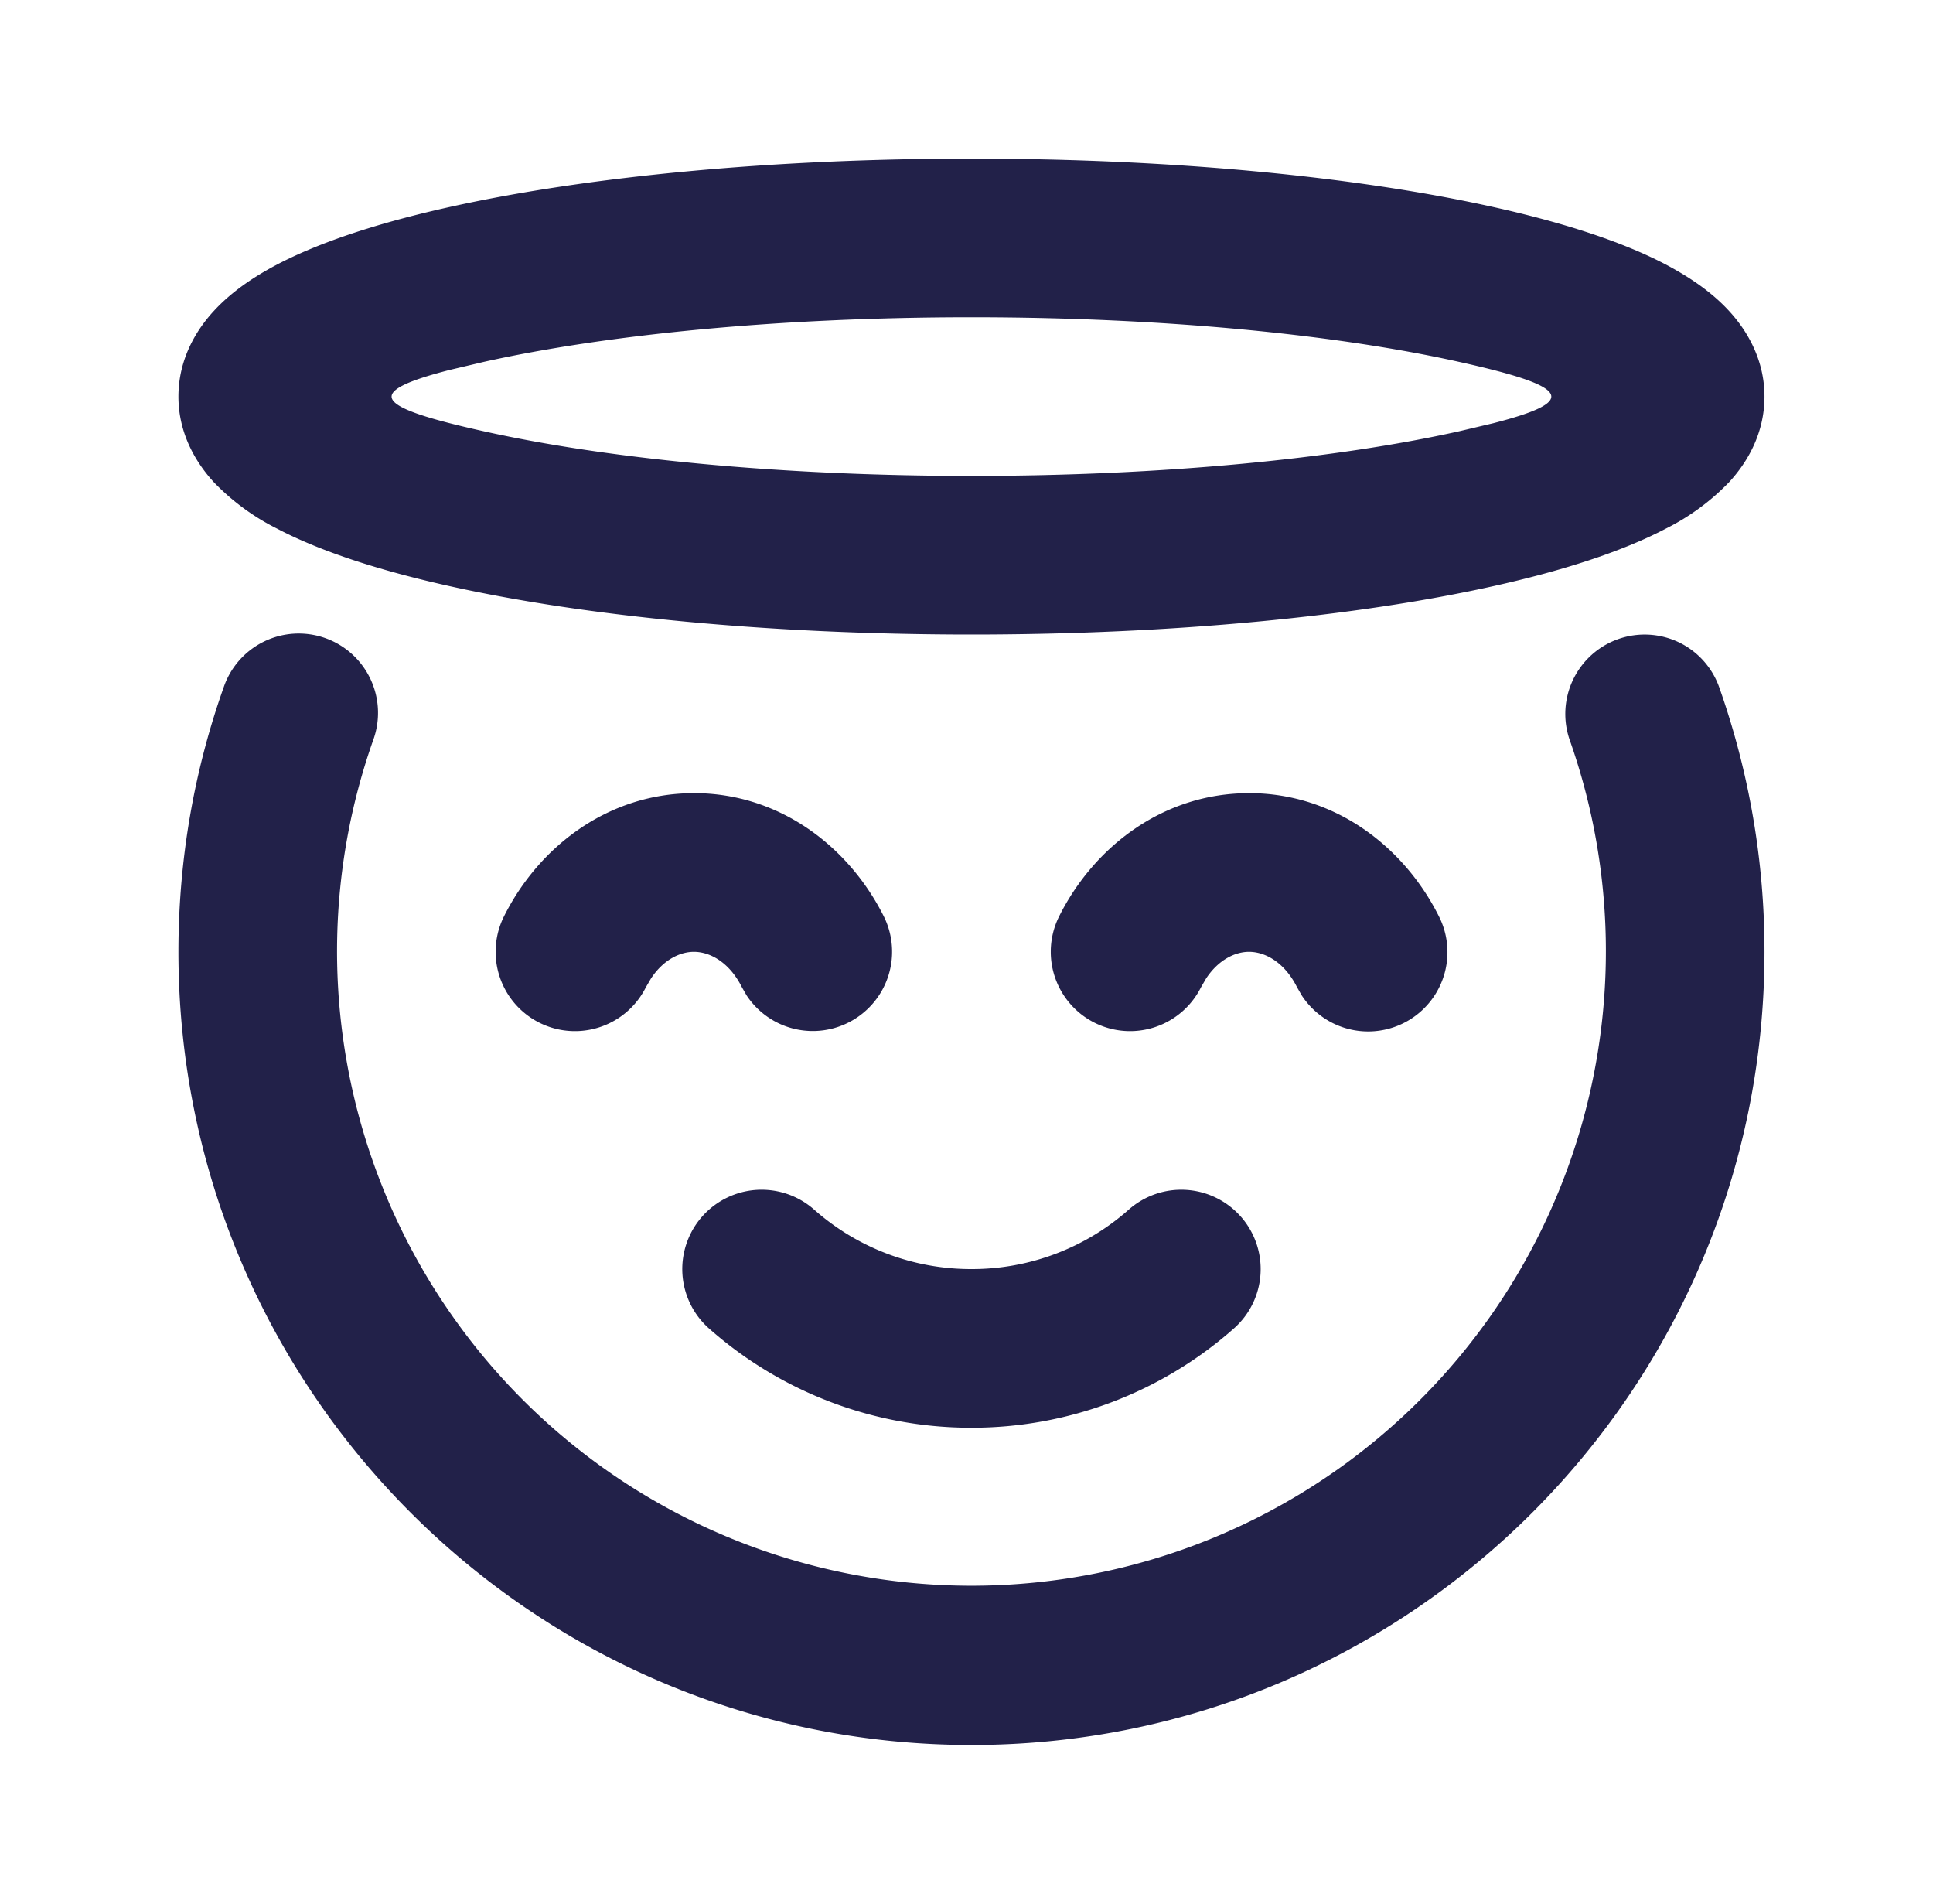 <svg width="65" height="64" fill="none" xmlns="http://www.w3.org/2000/svg"><path fill-rule="evenodd" clip-rule="evenodd" d="M57.813 23.112A26.626 26.626 0 0159.333 32c0 14.728-11.938 26.666-26.666 26.666S6 46.728 6 32c0-3.112.533-6.107 1.52-8.888a2.666 2.666 0 115.027 1.776 21.333 21.333 0 1040.24 0 2.668 2.668 0 013.665-3.294 2.662 2.662 0 011.361 1.518zM41.723 40.9a2.665 2.665 0 01-.235 3.765A13.29 13.29 0 0132.667 48a13.29 13.29 0 01-8.822-3.334 2.667 2.667 0 113.531-4 7.956 7.956 0 005.29 2 7.95 7.95 0 005.291-2 2.668 2.668 0 013.766.235zm-18.39-14.235c2.899 0 5.219 1.814 6.384 4.139a2.667 2.667 0 01-4.613 2.659l-.155-.27C24.517 32.33 23.856 32 23.333 32c-.453 0-1.018.253-1.442.896l-.174.298a2.666 2.666 0 01-4.768-2.389c1.163-2.325 3.486-4.139 6.384-4.139zm18.667 0c2.899 0 5.219 1.814 6.384 4.139a2.666 2.666 0 01-4.613 2.659l-.155-.27C43.184 32.33 42.523 32 42 32c-.453 0-1.019.253-1.443.896l-.173.298a2.666 2.666 0 11-4.768-2.389c1.165-2.325 3.485-4.139 6.384-4.139zM32.667 5.333c6.762 0 12.965.608 17.546 1.627 2.272.504 4.294 1.141 5.808 1.936.755.4 1.518.901 2.12 1.557.614.667 1.192 1.643 1.192 2.88 0 1.237-.576 2.213-1.192 2.88a7.783 7.783 0 01-2.12 1.557c-1.517.795-3.536 1.432-5.805 1.936-4.584 1.019-10.787 1.627-17.55 1.627-6.762 0-12.965-.608-17.546-1.627-2.272-.504-4.293-1.141-5.808-1.936a7.783 7.783 0 01-2.12-1.557C6.58 15.546 6 14.57 6 13.333c0-1.237.576-2.213 1.192-2.88.603-.656 1.365-1.16 2.12-1.557 1.517-.795 3.536-1.432 5.805-1.936 4.584-1.019 10.787-1.627 17.55-1.627zm0 5.333c-6.494 0-12.291.587-16.392 1.499l-1.152.272c-2.947.755-2.56 1.24 1.152 2.064C20.376 15.413 26.173 16 32.667 16c6.493 0 12.29-.587 16.392-1.499l1.152-.272c2.946-.755 2.56-1.24-1.152-2.064-4.102-.912-9.899-1.499-16.392-1.499z" fill="#222149"/></svg>